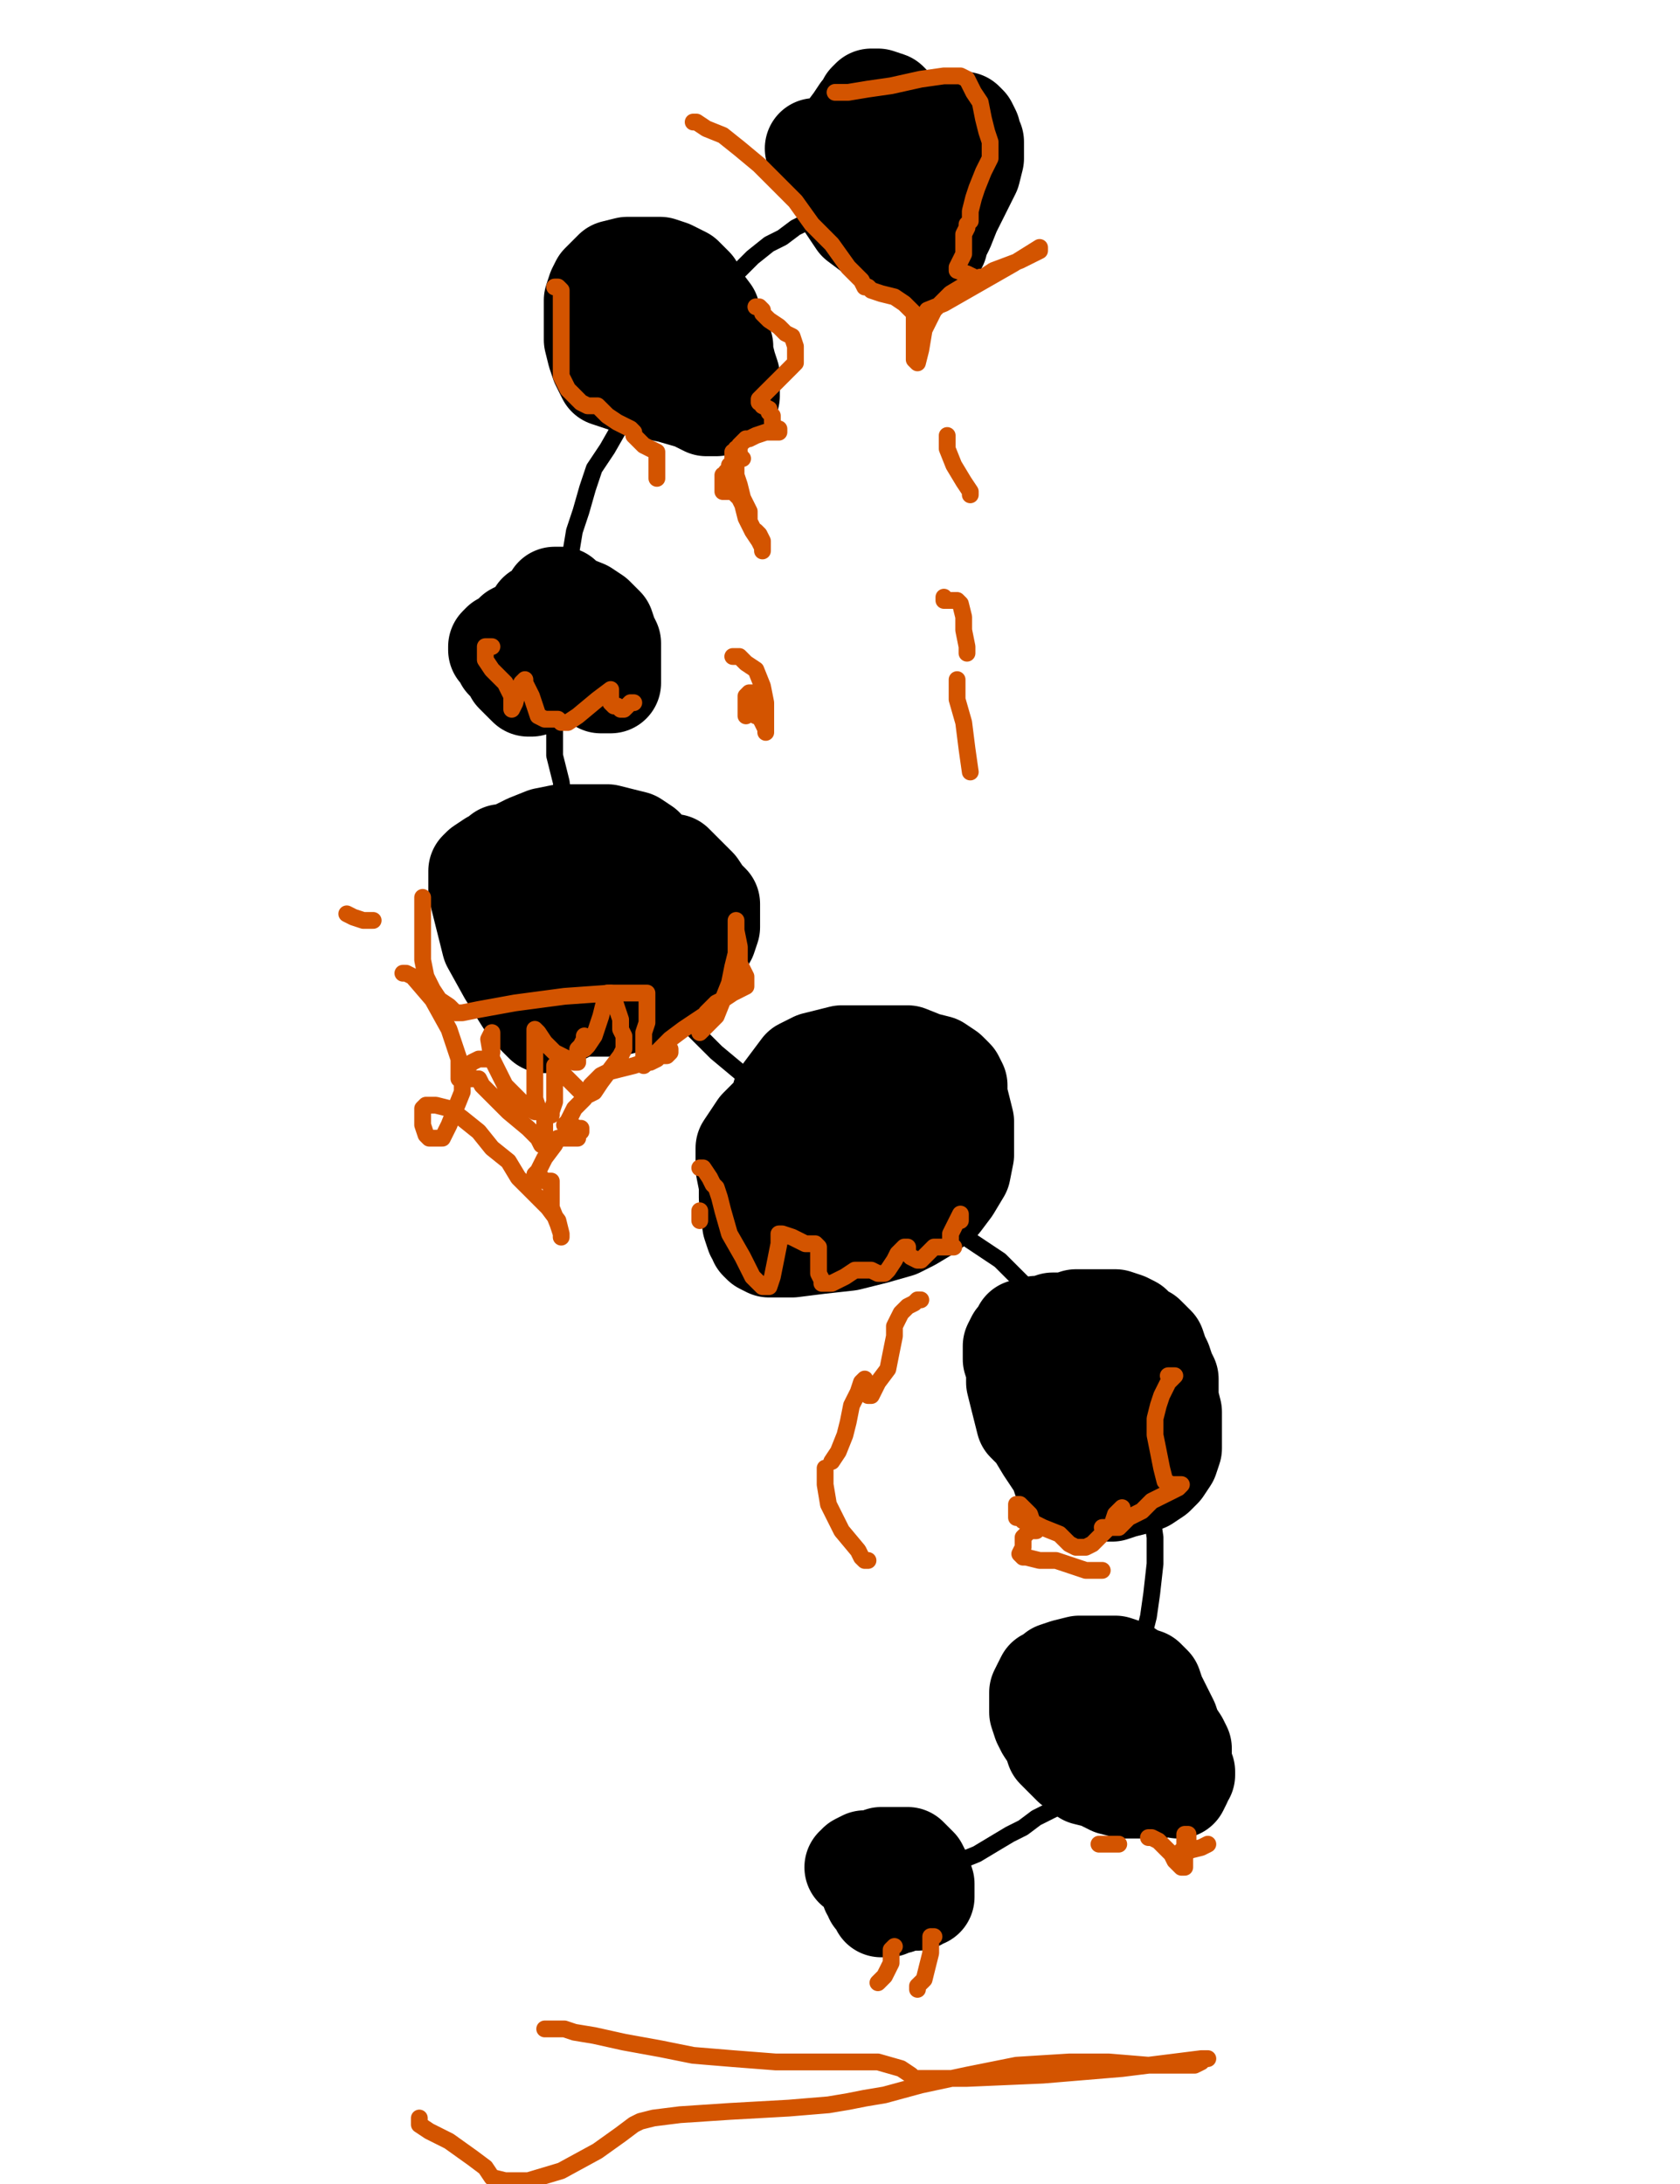 <?xml version="1.0" encoding="utf-8" ?>
<svg baseProfile="full" height="520" version="1.1" width="400" xmlns="http://www.w3.org/2000/svg" xmlns:ev="http://www.w3.org/2001/xml-events" xmlns:xlink="http://www.w3.org/1999/xlink"><defs><style type="text/css"><![CDATA[.path {fill: none; stroke-linejoin: round; stroke-linecap: round;}]]></style></defs><path class="path" d="M 216.10 45.56 L 213.74 45.56 L 209.03 46.34 L 203.53 47.92 L 198.82 49.49 L 195.68 51.06 L 192.53 52.63 L 189.39 54.20 L 186.25 56.56 L 183.11 58.13 L 179.18 61.27 L 176.82 63.63 L 174.47 65.98 L 172.11 69.91 L 168.97 73.05 L 166.61 76.98 L 162.68 80.91 L 159.54 84.83 L 155.61 90.33 L 150.90 95.83 L 147.76 101.33 L 144.62 106.83 L 141.48 111.54 L 139.90 116.25 L 138.33 121.75 L 136.76 126.47 L 135.98 131.18 L 135.19 135.89 L 134.41 140.60 L 133.62 145.32 L 133.62 150.03 L 132.84 155.53 L 132.05 161.03 L 132.05 167.31 L 132.05 173.60 L 132.05 179.88 L 133.62 186.16 L 134.41 192.45 L 135.98 197.95 L 137.55 204.23 L 139.90 209.73 L 143.05 216.01 L 146.19 221.51 L 148.55 226.22 L 151.69 230.15 L 154.83 234.08 L 157.97 238.01 L 162.68 242.72 L 166.61 246.65 L 170.54 250.57 L 175.25 254.50 L 179.97 258.43 L 187.03 263.14 L 194.10 267.07 L 200.39 271.78 L 205.89 276.50 L 212.17 280.42 L 217.67 284.35 L 223.95 289.85 L 231.02 295.35 L 238.09 300.06 L 243.59 305.56 L 248.30 310.27 L 253.80 315.77 L 257.73 321.27 L 261.66 327.55 L 264.80 333.05 L 267.94 338.55 L 270.30 344.05 L 271.87 349.55 L 273.44 355.05 L 274.22 360.54 L 275.01 366.04 L 275.01 372.33 L 274.22 379.40 L 273.44 384.89 L 271.87 391.18 L 271.08 395.89 L 269.51 401.39 L 268.73 406.10 L 267.16 410.82 L 264.80 416.31 L 262.44 420.24 L 260.87 423.38 L 258.51 425.74 L 255.37 428.10 L 253.02 429.67 L 249.87 431.24 L 246.73 432.81 L 243.59 435.17 L 240.45 436.74 L 236.52 439.09 L 232.59 441.45 L 228.67 443.02 L 224.74 444.59 L 220.81 445.38 L 217.67 446.16 L 214.53 446.16 L 212.96 446.95 L 212.17 447.73" stroke="#000000" stroke-width="4" /><path class="path" d="M 208.24 443.02" stroke="#000000" stroke-width="4" /><path class="path" d="M 203.53 444.59 L 204.32 444.59 L 204.32 443.81 L 205.89 443.02 L 208.24 443.02 L 209.81 442.24 L 212.17 442.24 L 212.96 442.24 L 213.74 442.24 L 214.53 442.24 L 216.10 442.24 L 216.88 443.02 L 218.45 444.59 L 219.24 446.16 L 220.03 448.52 L 220.03 449.31 L 220.03 450.09 L 220.03 451.66 L 219.24 451.66 L 218.45 452.45 L 216.88 452.45 L 215.31 452.45 L 213.74 453.23 L 212.17 453.23 L 211.39 454.02 L 210.60 454.02 L 209.81 454.02 L 209.03 452.45 L 208.24 451.66 L 208.24 450.88 L 207.46 450.09 L 207.46 449.31 L 207.46 448.52" stroke="#000000" stroke-width="24" /><path class="path" d="M 252.23 399.03 L 253.02 399.03 L 253.80 399.03 L 254.59 399.03 L 255.37 399.03 L 256.94 399.03 L 259.30 399.03 L 261.66 399.03 L 263.23 399.82 L 265.58 401.39 L 267.94 402.96 L 270.30 405.32 L 273.44 408.46 L 275.80 411.60 L 278.15 415.53 L 280.51 417.89 L 281.29 420.24 L 282.08 421.81 L 282.08 422.60 L 280.51 424.17 L 278.15 424.95 L 275.80 425.74 L 273.44 425.74 L 270.30 425.74 L 267.94 425.74 L 264.80 424.95 L 261.66 423.38 L 258.51 422.60 L 255.37 420.24 L 253.02 417.89 L 251.45 416.31 L 250.66 413.96 L 249.09 411.60 L 248.30 410.03 L 247.52 407.67 L 247.52 405.32 L 247.52 402.96 L 248.30 401.39 L 249.09 399.82 L 250.66 399.03 L 251.45 398.25 L 253.80 397.46 L 256.94 396.68 L 260.87 396.68 L 263.23 396.68 L 265.58 396.68 L 267.94 397.46 L 270.30 399.03 L 272.65 399.82 L 274.22 401.39 L 275.01 403.75 L 276.58 406.89 L 278.15 410.03 L 278.94 412.39 L 280.51 414.74 L 281.29 416.31 L 281.29 419.46 L 281.29 421.81 L 281.29 424.17 L 280.51 425.74" stroke="#000000" stroke-width="24" /><path class="path" d="M 249.09 319.70 L 250.66 319.70 L 251.45 319.70 L 253.02 319.70 L 253.80 319.70 L 255.37 319.70 L 256.94 319.70 L 260.09 319.70 L 264.01 319.70 L 267.16 320.48 L 269.51 321.27 L 271.08 322.05 L 273.44 323.63 L 274.22 324.41 L 275.01 325.98 L 276.58 327.55 L 277.37 330.69 L 278.15 333.05 L 278.94 336.19 L 278.94 338.55 L 278.94 341.69 L 278.94 344.83 L 278.15 347.19 L 276.58 349.55 L 275.01 351.12 L 272.65 352.69 L 270.30 353.47 L 267.16 354.26 L 264.80 355.05 L 262.44 355.05 L 260.87 355.05 L 260.09 355.05 L 259.30 355.05 L 258.51 355.05 L 256.94 354.26 L 255.37 353.47 L 253.80 352.69 L 253.02 351.90 L 252.23 349.55 L 250.66 347.19 L 249.09 344.83 L 246.73 340.91 L 244.38 338.55 L 243.59 335.41 L 242.80 332.27 L 242.02 329.12 L 242.02 325.98 L 241.23 323.63 L 241.23 322.05 L 241.23 320.48 L 242.02 318.91 L 242.80 318.13 L 243.59 317.34 L 243.59 316.56 L 245.16 316.56 L 246.73 315.77 L 248.30 315.77 L 250.66 314.98 L 253.80 314.98 L 256.16 314.20 L 259.30 314.20 L 262.44 314.20 L 265.58 314.20 L 267.94 314.98 L 269.51 315.77 L 271.08 317.34 L 272.65 318.13 L 273.44 318.91 L 275.01 320.48 L 275.80 322.84 L 276.58 324.41 L 277.37 326.77 L 278.15 328.34 L 278.15 330.69 L 278.15 331.48 L 278.15 333.05 L 277.37 334.62 L 276.58 336.98 L 275.01 338.55 L 273.44 340.91 L 272.65 342.48 L 270.30 343.26 L 268.73 344.05 L 266.37 344.83 L 264.01 344.83 L 263.23 344.83 L 261.66 344.83 L 260.87 344.83 L 260.09 344.83 L 259.30 344.05 L 258.51 342.48 L 257.73 340.12 L 257.73 339.34 L 256.94 339.34 L 255.37 337.76 L 253.80 336.98 L 253.02 336.19" stroke="#000000" stroke-width="24" /><path class="path" d="M 187.82 270.21 L 187.03 270.21 L 185.46 270.21 L 185.46 269.43 L 185.46 267.07 L 185.46 263.93 L 186.25 260.79 L 188.61 257.64 L 190.96 254.50 L 194.10 252.93 L 197.25 252.15 L 200.39 251.36 L 203.53 251.36 L 206.67 251.36 L 209.81 251.36 L 212.96 251.36 L 216.10 251.36 L 220.03 252.93 L 223.17 253.72 L 225.52 255.29 L 226.31 256.07 L 227.09 256.86 L 227.88 258.43 L 227.88 260.79 L 228.67 263.93 L 229.45 267.07 L 229.45 271.00 L 229.45 274.92 L 228.67 278.85 L 226.31 282.78 L 223.95 285.92 L 220.81 288.28 L 216.88 290.63 L 213.74 292.21 L 208.24 293.78 L 201.96 295.35 L 194.89 296.13 L 188.61 296.92 L 184.68 296.92 L 183.11 296.92 L 181.54 296.13 L 180.75 295.35 L 180.75 294.56 L 179.97 293.78 L 179.18 291.42 L 179.18 289.06 L 178.39 285.14 L 178.39 281.99 L 177.61 278.07 L 177.61 275.71 L 177.61 273.35 L 179.18 271.00 L 180.75 268.64 L 183.11 266.28 L 184.68 264.71 L 186.25 263.93 L 189.39 263.14 L 191.75 263.14 L 194.10 262.36 L 196.46 262.36 L 198.82 262.36 L 201.17 262.36 L 202.74 263.93 L 205.10 264.71 L 206.67 265.50 L 207.46 266.28 L 209.03 267.85 L 209.81 270.21 L 211.39 272.57 L 212.17 274.92 L 212.96 277.28 L 212.96 280.42 L 212.96 282.78 L 212.17 285.14 L 212.17 286.71 L 211.39 286.71 L 210.60 286.71 L 208.24 286.71 L 205.10 285.14 L 201.17 283.56 L 199.60 282.78 L 199.60 281.99 L 198.82 281.21 L 198.82 280.42 L 198.82 279.64 L 198.82 278.85 L 198.82 278.07 L 198.82 279.64 L 198.03 280.42 L 197.25 281.21 L 197.25 280.42" stroke="#000000" stroke-width="24" /><path class="path" d="M 139.90 212.87 L 139.90 212.08 L 141.48 211.30 L 142.26 209.73 L 143.83 208.94 L 145.40 208.16 L 146.19 207.37 L 146.19 206.59 L 147.76 205.80 L 150.12 205.80 L 154.04 205.80 L 157.19 205.80 L 160.33 205.80 L 161.90 207.37 L 163.47 208.94 L 165.83 211.30 L 167.40 213.66 L 168.97 215.23 L 168.97 218.37 L 168.97 220.73 L 168.18 223.08 L 165.83 227.01 L 162.68 230.15 L 158.76 232.51 L 154.04 234.86 L 147.76 237.22 L 139.90 238.79 L 135.98 240.36 L 132.84 241.93 L 131.26 242.72 L 130.48 243.50 L 129.69 243.50 L 128.12 241.93 L 124.98 238.01 L 121.05 231.72 L 117.13 224.65 L 113.98 212.08 L 113.98 211.30 L 113.98 208.94 L 113.98 207.37 L 114.77 206.59 L 117.13 205.02 L 121.05 203.44 L 125.77 201.09 L 129.69 199.52 L 133.62 198.73 L 137.55 198.73 L 140.69 198.73 L 144.62 198.73 L 147.76 199.52 L 150.90 200.30 L 153.26 201.87 L 154.83 204.23 L 157.19 207.37 L 159.54 211.30 L 161.11 215.23 L 162.68 218.37 L 162.68 222.30 L 161.90 227.01 L 159.54 230.15 L 157.19 233.29 L 156.40 234.86 L 154.83 235.65 L 153.26 236.44 L 151.69 237.22 L 149.33 238.79 L 146.19 239.58 L 143.83 239.58 L 140.69 239.58 L 136.76 239.58 L 132.84 239.58 L 128.91 239.58 L 127.34 238.79 L 126.55 238.79 L 125.77 236.44 L 124.19 234.08 L 123.41 229.37 L 121.05 222.30 L 120.27 216.01 L 119.48 211.30 L 119.48 208.94 L 119.48 206.59 L 119.48 205.02 L 119.48 204.23 L 119.48 203.44 L 121.84 203.44 L 124.98 203.44 L 129.69 203.44 L 132.84 203.44 L 135.19 203.44 L 136.76 204.23 L 139.12 205.80 L 141.48 207.37 L 143.05 208.94 L 143.83 210.51 L 144.62 212.08 L 145.40 212.87 L 145.40 214.44 L 145.40 216.80 L 145.40 219.15 L 144.62 221.51 L 143.83 223.08 L 143.05 224.65 L 142.26 225.44 L 141.48 226.22 L 139.90 227.01 L 138.33 228.58 L 137.55 229.37 L 136.76 229.37 L 135.19 227.79 L 133.62 225.44" stroke="#000000" stroke-width="24" /><path class="path" d="M 129.69 152.39 L 129.69 151.60 L 128.91 149.24 L 128.12 148.46 L 128.12 147.67 L 128.12 146.89 L 128.12 146.10 L 129.69 145.32 L 131.26 144.53 L 132.05 143.75 L 132.84 143.75 L 133.62 143.75 L 135.19 143.75 L 139.12 145.32 L 141.48 146.89 L 143.83 149.24 L 144.62 151.60 L 145.40 153.17 L 145.40 155.53 L 145.40 157.89 L 145.40 160.24 L 145.40 161.81 L 145.40 162.60 L 144.62 162.60 L 143.05 162.60 L 140.69 161.03 L 137.55 160.24 L 135.98 158.67 L 135.19 157.89 L 135.19 157.10 L 134.41 155.53 L 134.41 153.96 L 133.62 152.39 L 132.84 150.03 L 132.05 147.67 L 132.05 146.10 L 132.05 145.32 L 132.05 144.53 L 132.05 143.75 L 132.05 142.96 L 132.05 142.18 L 132.84 142.18 L 133.62 142.18 L 133.62 143.75 L 133.62 145.32 L 132.84 147.67 L 131.26 150.82 L 130.48 153.17 L 129.69 154.74 L 128.91 156.31 L 128.12 157.10 L 128.12 158.67 L 127.34 160.24 L 126.55 161.81 L 126.55 162.60 L 126.55 163.38 L 125.77 163.38 L 124.98 162.60 L 123.41 161.03 L 122.62 160.24 L 121.84 158.67 L 120.27 157.10 L 119.48 155.53 L 119.48 154.74 L 118.70 154.74 L 118.70 153.96 L 119.48 153.17 L 121.05 152.39 L 122.62 150.82 L 125.77 149.24 L 128.12 147.67 L 128.91 146.89 L 129.69 146.89 L 131.26 146.89 L 132.05 148.46 L 133.62 149.24 L 134.41 150.82 L 135.19 151.60 L 135.19 152.39 L 135.98 153.17 L 135.98 153.96 L 136.76 154.74 L 136.76 155.53 L 137.55 155.53 L 137.55 156.31 L 136.76 156.31 L 135.98 156.31" stroke="#000000" stroke-width="24" /><path class="path" d="M 154.04 76.19 L 154.04 75.41 L 154.83 75.41 L 155.61 74.62 L 156.40 73.84 L 157.19 73.05 L 157.19 72.27 L 157.97 72.27 L 158.76 72.27 L 160.33 72.27 L 162.68 73.84 L 165.04 75.41 L 167.40 76.98 L 168.97 78.55 L 171.32 80.91 L 172.11 84.05 L 172.90 87.19 L 173.68 89.55 L 173.68 92.69 L 173.68 94.26 L 172.90 95.83 L 171.32 95.83 L 170.54 96.62 L 169.75 96.62 L 168.18 96.62 L 165.04 95.05 L 159.54 93.47 L 151.69 91.90 L 146.97 90.33 L 144.62 89.55 L 143.83 87.98 L 143.05 86.40 L 142.26 84.05 L 141.48 80.91 L 141.48 76.98 L 141.48 74.62 L 141.48 71.48 L 142.26 69.12 L 143.05 67.55 L 144.62 65.98 L 146.19 64.41 L 149.33 63.63 L 151.69 63.63 L 154.83 63.63 L 157.19 63.63 L 159.54 64.41 L 162.68 65.98 L 165.04 68.34 L 166.61 71.48 L 168.97 74.62 L 169.75 76.98 L 171.32 80.12 L 172.11 82.48 L 172.11 85.62 L 172.11 88.76 L 171.32 91.90 L 170.54 93.47 L 169.75 95.05 L 168.97 95.05 L 166.61 95.05 L 164.26 93.47 L 161.90 91.12 L 159.54 89.55 L 157.19 87.19 L 155.61 84.83 L 154.83 82.48 L 154.04 80.91 L 154.04 79.34" stroke="#000000" stroke-width="24" /><path class="path" d="M 194.10 35.35 L 194.89 35.35 L 195.68 35.35 L 196.46 35.35 L 197.25 36.13 L 199.60 37.70 L 203.53 40.06 L 207.46 43.20 L 210.60 45.56 L 212.96 47.92 L 214.53 50.27 L 215.31 53.41 L 215.31 55.77 L 215.31 57.34 L 215.31 58.13 L 214.53 58.13 L 212.17 58.13 L 209.81 56.56 L 207.46 54.98 L 204.32 52.63 L 202.74 50.27 L 201.17 47.92 L 200.39 44.77 L 200.39 41.63 L 200.39 38.49 L 200.39 36.13 L 201.17 33.78 L 202.74 32.21 L 204.32 30.63 L 206.67 29.85 L 209.81 29.06 L 212.17 29.06 L 214.53 29.06 L 216.88 29.06 L 220.03 29.06 L 224.74 29.06 L 227.09 29.06 L 229.45 29.06 L 230.24 29.85 L 231.02 31.42 L 231.02 32.21 L 231.81 33.78 L 231.81 35.35 L 231.81 37.70 L 231.02 40.85 L 228.67 45.56 L 226.31 50.27 L 224.74 54.20 L 223.95 55.77 L 223.17 57.34 L 223.17 58.13 L 222.38 58.91 L 221.60 60.48 L 220.81 61.27 L 220.03 62.05 L 219.24 62.05 L 218.45 62.05 L 216.10 59.70 L 213.74 57.34 L 211.39 55.77 L 209.03 53.41 L 206.67 51.84 L 204.32 49.49 L 201.96 47.92 L 201.17 46.34 L 200.39 43.99 L 199.60 41.63 L 199.60 40.06 L 199.60 38.49 L 199.60 37.70 L 199.60 35.35 L 201.17 32.21 L 203.53 29.06 L 205.10 26.71 L 206.67 25.14 L 206.67 24.35 L 207.46 23.56 L 208.24 23.56 L 209.03 23.56 L 211.39 24.35 L 213.74 26.71 L 217.67 29.06" stroke="#000000" stroke-width="24" /><path class="path" d="M 220.03 31.42 L 220.81 31.42 L 220.81 32.21" stroke="#000000" stroke-width="24" /><path class="path" d="M 179.97 73.05 L 180.75 73.05 L 181.54 73.84 L 181.54 74.62 L 182.32 75.41 L 183.11 76.19 L 185.46 77.76 L 187.03 79.34 L 188.61 80.12 L 189.39 82.48 L 189.39 83.26 L 189.39 84.05 L 189.39 84.83 L 189.39 85.62 L 189.39 86.40 L 187.82 87.98 L 186.25 89.55 L 184.68 91.12 L 182.32 93.47 L 180.75 95.05 L 180.75 95.83 L 181.54 95.83 L 181.54 96.62 L 183.11 97.40 L 183.11 98.19 L 183.89 98.97 L 183.89 99.76 L 183.89 100.54 L 184.68 102.11 L 185.46 102.11 L 185.46 102.90 L 184.68 102.90 L 182.32 102.90 L 179.97 103.69 L 178.39 104.47 L 177.61 104.47 L 176.82 105.26 L 176.04 106.04 L 176.04 106.83 L 175.25 106.83 L 175.25 107.61 L 174.47 107.61 L 174.47 109.18 L 174.47 109.97 L 173.68 110.76 L 173.68 111.54 L 172.90 112.33 L 172.90 113.11 L 172.11 113.11 L 172.11 113.90 L 172.11 114.68 L 172.11 115.47 L 172.11 116.25 L 172.11 117.04 L 172.90 117.04 L 173.68 117.04 L 174.47 117.04 L 175.25 117.82 L 176.04 118.61 L 176.82 120.18 L 177.61 123.32 L 179.18 126.47 L 180.75 128.82 L 181.54 130.39 L 181.54 131.18 L 181.54 128.82 L 180.75 127.25 L 179.97 126.47 L 179.18 126.47 L 179.18 125.68 L 178.39 124.11 L 178.39 121.75 L 176.82 118.61 L 176.04 115.47 L 175.25 113.11 L 175.25 110.76 L 175.25 109.18 L 176.04 108.40 L 176.04 107.61 L 176.04 108.40 L 176.82 109.18" stroke="#d35400" stroke-width="4" /><path class="path" d="M 174.47 156.31 L 175.25 156.31 L 176.04 156.31 L 177.61 157.89 L 179.97 159.46 L 181.54 163.38 L 182.32 167.31 L 182.32 171.24 L 182.32 173.60 L 182.32 174.38 L 182.32 173.60 L 181.54 172.02 L 180.75 170.45 L 180.75 168.10 L 180.75 165.74 L 179.97 164.95 L 179.18 164.95 L 178.39 164.95 L 177.61 165.74 L 177.61 167.31 L 177.61 169.67 L 177.61 170.45" stroke="#d35400" stroke-width="4" /><path class="path" d="M 179.97 170.45 L 179.97 169.67 L 180.75 169.67 L 180.75 170.45" stroke="#d35400" stroke-width="4" /><path class="path" d="M 132.05 68.34 L 132.84 68.34 L 133.62 69.12 L 133.62 70.69 L 133.62 73.05 L 133.62 76.98 L 133.62 80.91 L 133.62 84.83 L 133.62 87.19 L 133.62 89.55 L 134.41 91.12 L 135.19 92.69 L 135.98 93.47 L 137.55 95.05 L 138.33 95.83 L 139.90 96.62 L 141.48 96.62 L 142.26 96.62 L 143.05 97.40 L 144.62 98.97 L 146.97 100.54 L 148.55 101.33 L 150.12 102.11 L 150.90 102.90 L 150.90 103.69 L 151.69 104.47 L 153.26 106.04 L 154.83 106.83 L 156.40 107.61 L 156.40 108.40 L 156.40 109.97 L 156.40 112.33 L 156.40 113.90" stroke="#d35400" stroke-width="4" /><path class="path" d="M 198.82 21.99 L 201.96 21.99 L 206.67 21.21 L 212.17 20.42 L 219.24 18.85 L 224.74 18.07 L 228.67 18.07 L 230.24 18.85 L 231.81 21.99 L 233.38 24.35 L 234.16 28.28 L 234.95 31.42 L 235.74 33.78 L 235.74 37.70 L 234.16 40.85 L 232.59 44.77 L 231.81 47.13 L 231.02 50.27 L 231.02 51.06 L 231.02 52.63 L 230.24 53.41 L 230.24 54.20 L 229.45 55.77 L 229.45 57.34 L 229.45 58.91 L 229.45 60.48 L 228.67 62.05 L 227.88 63.63 L 227.88 64.41 L 230.24 65.20 L 231.81 65.98 L 232.59 66.77 L 232.59 67.55 L 230.24 67.55" stroke="#d35400" stroke-width="4" /><path class="path" d="M 165.04 29.06 L 165.83 29.06 L 168.18 30.63 L 172.11 32.21 L 176.04 35.35 L 180.75 39.27 L 184.68 43.20 L 189.39 47.92 L 193.32 53.41 L 198.03 58.13 L 201.96 63.63 L 205.10 66.77 L 205.89 68.34 L 206.67 68.34 L 207.46 69.12 L 209.81 69.91 L 212.96 70.69 L 215.31 72.27 L 217.67 74.62 L 217.67 78.55 L 217.67 83.26 L 217.67 85.62 L 218.45 86.40 L 219.24 83.26 L 220.03 78.55 L 222.38 73.84 L 226.31 69.91 L 230.24 67.55 L 233.38 65.98 L 234.16 65.98 L 236.52 64.41 L 242.80 62.05 L 247.52 59.70 L 247.52 58.91 L 241.23 62.84 L 224.74 72.27 L 220.81 73.84" stroke="#d35400" stroke-width="4" /><path class="path" d="M 225.52 103.69 L 225.52 104.47 L 225.52 106.83 L 227.09 110.76 L 229.45 114.68 L 231.02 117.04 L 231.02 117.82" stroke="#d35400" stroke-width="4" /><path class="path" d="M 224.74 142.18 L 224.74 142.96 L 225.52 142.96 L 226.31 142.96 L 227.88 142.96 L 228.67 143.75 L 229.45 146.89 L 229.45 150.03 L 230.24 153.96 L 230.24 155.53" stroke="#d35400" stroke-width="4" /><path class="path" d="M 227.88 161.81 L 227.88 162.60 L 227.88 166.53 L 229.45 172.02 L 230.24 178.31 L 231.02 183.81" stroke="#d35400" stroke-width="4" /><path class="path" d="M 131.26 483.08 L 130.48 483.08 L 129.69 483.08 L 130.48 483.08 L 132.84 483.08 L 134.41 483.08 L 136.76 483.87 L 141.48 484.65 L 148.55 486.22 L 157.19 487.79 L 165.04 489.37 L 174.47 490.15 L 184.68 490.94 L 194.89 490.94 L 203.53 490.94 L 209.03 490.94 L 214.53 492.51 L 216.88 494.08 L 217.67 494.86 L 218.45 494.86 L 220.81 494.86 L 230.24 494.86 L 248.30 494.08 L 267.16 492.51 L 279.72 490.94 L 286.01 490.15 L 287.58 490.15 L 286.79 490.15 L 286.01 490.94 L 284.44 491.72 L 280.51 491.72 L 273.44 491.72 L 264.01 490.94 L 254.59 490.94 L 242.02 491.72 L 230.24 494.08 L 219.24 496.44 L 210.60 498.79 L 205.89 499.58 L 201.96 500.36 L 197.25 501.15 L 187.82 501.93 L 173.68 502.72 L 161.90 503.50 L 155.61 504.29 L 152.47 505.08 L 150.90 505.86 L 147.76 508.22 L 142.26 512.15 L 133.62 516.86 L 125.77 519.21 L 120.27 519.21 L 117.13 518.43 L 115.55 516.07 L 112.41 513.72 L 106.91 509.79 L 102.20 507.43 L 99.84 505.86 L 99.84 505.08 L 99.84 504.29" stroke="#d35400" stroke-width="4" /><path class="path" d="M 222.38 461.09 L 221.60 461.09 L 221.60 461.87 L 221.60 463.44 L 221.60 465.02 L 220.81 468.16 L 220.03 471.30 L 218.45 472.87 L 218.45 473.66" stroke="#d35400" stroke-width="4" /><path class="path" d="M 212.96 463.44 L 212.17 464.23 L 212.17 465.02 L 212.17 467.37 L 211.39 468.94 L 210.60 470.51 L 209.03 472.08" stroke="#d35400" stroke-width="4" /><path class="path" d="M 261.66 439.09 L 262.44 439.09 L 263.23 439.09 L 264.01 439.09 L 264.80 439.09 L 265.58 439.09 L 266.37 439.09" stroke="#d35400" stroke-width="4" /><path class="path" d="M 273.44 437.52 L 274.22 437.52 L 275.80 438.31 L 276.58 439.09 L 277.37 439.88 L 278.15 440.66 L 278.94 441.45 L 279.72 443.02 L 281.29 444.59 L 282.08 444.59 L 282.08 442.24 L 282.87 439.88 L 282.87 437.52 L 282.87 436.74 L 282.08 436.74 L 282.08 437.52 L 282.08 439.88 L 282.08 440.66 L 281.29 440.66 L 280.51 441.45 L 281.29 441.45 L 282.87 440.66 L 286.01 439.88 L 287.58 439.09" stroke="#d35400" stroke-width="4" /><path class="path" d="M 278.15 327.55 L 278.94 327.55 L 279.72 327.55 L 278.15 329.12 L 276.58 332.27 L 275.80 334.62 L 275.01 337.76 L 275.01 341.69 L 275.80 345.62 L 276.58 349.55 L 277.37 352.69 L 278.94 353.47 L 279.72 353.47 L 280.51 353.47 L 279.72 353.47 L 280.51 353.47 L 281.29 353.47 L 280.51 354.26 L 278.94 355.05 L 277.37 355.83 L 274.22 357.40 L 271.87 359.76 L 268.73 361.33 L 267.16 362.90 L 266.37 363.69 L 264.80 363.69 L 263.23 363.69 L 262.44 363.69 L 263.23 363.69 L 264.80 363.69 L 266.37 361.33 L 267.16 359.76 L 267.16 358.97 L 265.58 360.54 L 264.80 362.90 L 263.23 364.47 L 262.44 365.26 L 260.87 366.83 L 260.09 367.61 L 258.51 368.40 L 256.94 368.40 L 256.16 368.40 L 254.59 367.61 L 252.23 365.26 L 248.30 363.69 L 245.16 362.11 L 243.59 362.11 L 242.80 361.33 L 242.02 361.33 L 242.02 359.76 L 242.02 358.97 L 242.02 358.19 L 242.80 358.19 L 243.59 358.97 L 245.16 360.54 L 245.95 362.90 L 246.73 363.69 L 246.73 364.47 L 245.95 364.47 L 245.16 364.47 L 243.59 366.04 L 243.59 368.40 L 242.80 369.97 L 243.59 370.76 L 244.38 370.76 L 247.52 371.54 L 251.45 371.54 L 256.16 373.11 L 258.51 373.90 L 260.09 373.90 L 260.87 373.90 L 261.66 373.90 L 262.44 373.90" stroke="#d35400" stroke-width="4" /><path class="path" d="M 166.61 289.85 L 166.61 290.63 L 166.61 288.28" stroke="#d35400" stroke-width="4" /><path class="path" d="M 166.61 278.07 L 167.40 278.07 L 168.97 280.42 L 169.75 281.99 L 170.54 282.78 L 171.32 285.14 L 172.11 288.28 L 173.68 293.78 L 176.82 299.27 L 179.18 303.99 L 181.54 306.34 L 182.32 306.34 L 183.11 306.34 L 183.89 303.99 L 184.68 300.06 L 185.46 296.13 L 185.46 293.78 L 186.25 293.78 L 188.61 294.56 L 191.75 296.13 L 194.10 296.13 L 194.89 296.92 L 194.89 298.49 L 194.89 300.85 L 194.89 303.20 L 195.68 304.77 L 195.68 305.56 L 196.46 305.56 L 197.25 305.56 L 198.03 305.56 L 199.60 304.77 L 201.17 303.99 L 203.53 302.42 L 206.67 302.42 L 207.46 302.42 L 209.03 303.20 L 209.81 303.20 L 210.60 303.20 L 211.39 302.42 L 212.96 300.06 L 213.74 298.49 L 215.31 296.92 L 216.10 296.92 L 216.10 298.49 L 216.88 299.27 L 218.45 300.06 L 219.24 300.06 L 220.03 299.27 L 221.60 297.70 L 222.38 296.92 L 223.17 296.92 L 224.74 296.92 L 226.31 296.92 L 227.09 296.92 L 226.31 296.92 L 226.31 296.13 L 226.31 293.78 L 227.88 290.63 L 228.67 289.06 L 228.67 289.85 L 228.67 290.63" stroke="#d35400" stroke-width="4" /><path class="path" d="M 219.24 309.49 L 218.45 309.49 L 217.67 310.27 L 216.10 311.06 L 214.53 312.63 L 213.74 314.20 L 212.96 315.77 L 212.96 318.13 L 212.17 322.05 L 211.39 325.98 L 209.03 329.12 L 207.46 332.27 L 206.67 332.27" stroke="#d35400" stroke-width="4" /><path class="path" d="M 205.89 328.34 L 205.10 329.12 L 204.32 331.48 L 202.74 334.62 L 201.96 338.55 L 201.17 341.69 L 199.60 345.62 L 198.03 347.98" stroke="#d35400" stroke-width="4" /><path class="path" d="M 196.46 349.55 L 196.46 350.33 L 196.46 353.47 L 197.25 358.19 L 200.39 364.47 L 204.32 369.18 L 205.10 370.76 L 205.89 371.54 L 206.67 371.54" stroke="#d35400" stroke-width="4" /><path class="path" d="M 82.56 217.58 L 84.13 218.37 L 86.49 219.15 L 88.85 219.15" stroke="#d35400" stroke-width="4" /><path class="path" d="M 100.63 213.66 L 100.63 215.23 L 100.63 219.94 L 100.63 223.87 L 100.63 228.58 L 101.42 232.51 L 102.99 235.65 L 104.56 238.01 L 106.91 239.58 L 108.48 241.15 L 109.27 241.15 L 110.06 241.15 L 113.98 240.36 L 122.62 238.79 L 134.41 237.22 L 145.40 236.44 L 151.69 236.44 L 154.04 236.44 L 154.04 238.01 L 154.04 238.79 L 154.04 239.58 L 154.04 241.15 L 154.04 243.50 L 153.26 245.86 L 153.26 249.00 L 153.26 251.36 L 153.26 252.93 L 153.26 253.72 L 154.83 252.15 L 157.19 249.79 L 159.54 247.43 L 162.68 245.08 L 165.04 243.50 L 167.40 241.93 L 168.18 241.93 L 168.18 241.15 L 168.97 240.36 L 169.75 239.58 L 170.54 238.79 L 172.11 238.01 L 174.47 236.44 L 177.61 234.86 L 177.61 234.08 L 177.61 232.51 L 176.04 229.37 L 176.04 225.44 L 175.25 221.51 L 175.25 219.94 L 175.25 219.15 L 175.25 220.73 L 175.25 223.87 L 175.25 227.01 L 174.47 230.15 L 173.68 234.08 L 172.11 238.01 L 170.54 241.93 L 167.40 245.08 L 166.61 245.86" stroke="#d35400" stroke-width="4" /><path class="path" d="M 159.54 249.79 L 159.54 250.57 L 158.76 251.36 L 157.19 251.36 L 156.40 252.15 L 154.83 252.93 L 153.26 252.93 L 150.90 253.72 L 147.76 254.50 L 144.62 255.29 L 143.05 256.07 L 142.26 256.86 L 140.69 258.43 L 139.12 261.57 L 136.76 263.93 L 135.19 267.07 L 134.41 267.85 L 135.19 267.85 L 135.98 267.85 L 137.55 268.64 L 138.33 268.64 L 138.33 269.43 L 137.55 270.21 L 137.55 271.00 L 136.76 271.00 L 135.98 271.00 L 135.19 271.00 L 133.62 271.00 L 132.84 271.00 L 132.05 272.57 L 129.69 275.71 L 128.12 278.85 L 127.34 279.64 L 127.34 280.42 L 128.12 280.42 L 128.91 280.42 L 129.69 281.21 L 130.48 281.21 L 131.26 281.21 L 131.26 283.56 L 131.26 287.49 L 132.84 291.42 L 133.62 293.78 L 133.62 294.56 L 133.62 293.78 L 132.84 290.63 L 130.48 287.49 L 126.55 283.56 L 123.41 280.42 L 121.05 276.50 L 117.13 273.35 L 113.98 269.43 L 110.06 266.28 L 106.91 263.93 L 103.77 263.14 L 101.42 263.14 L 100.63 263.93 L 100.63 265.50 L 100.63 267.85 L 101.42 270.21 L 102.20 271.00 L 103.77 271.00 L 105.34 271.00 L 106.91 267.85 L 108.48 263.93 L 110.06 260.00 L 110.06 256.86 L 110.84 254.50 L 112.41 252.93 L 113.98 252.15 L 114.77 252.15 L 116.34 252.15 L 117.13 250.57 L 117.13 248.22 L 117.13 245.86 L 116.34 247.43 L 117.13 252.15 L 120.27 258.43 L 124.19 262.36 L 127.34 264.71 L 128.12 264.71 L 128.12 263.93 L 127.34 261.57 L 127.34 256.86 L 127.34 250.57 L 127.34 246.65 L 127.34 245.08 L 128.12 245.86 L 129.69 248.22 L 132.05 250.57 L 135.19 252.15 L 136.76 252.93 L 137.55 252.93 L 137.55 252.15 L 137.55 250.57 L 137.55 249.79 L 138.33 249.00 L 139.12 247.43 L 139.12 246.65 L 139.12 247.43 L 139.12 249.00 L 139.12 249.79 L 139.90 249.00 L 141.48 246.65 L 143.05 241.93 L 143.83 238.79 L 144.62 236.44 L 145.40 236.44 L 146.19 238.01 L 146.97 240.36 L 147.76 242.72 L 147.76 245.08 L 148.55 246.65 L 148.55 248.22 L 148.55 249.79 L 147.76 251.36 L 145.40 254.50 L 143.05 257.64 L 141.48 260.00 L 139.90 260.79 L 138.33 260.00 L 135.19 256.86 L 132.84 254.50 L 132.05 253.72 L 132.05 256.07 L 132.05 259.21 L 132.05 262.36 L 131.26 264.71 L 131.26 265.50 L 129.69 265.50 L 129.69 264.71 L 129.69 265.50 L 129.69 267.07 L 129.69 269.43 L 129.69 271.78 L 128.91 272.57 L 128.12 271.00 L 125.77 268.64 L 121.05 264.71 L 117.13 260.79 L 114.77 258.43 L 113.98 256.86 L 112.41 256.86 L 111.63 256.86 L 110.06 256.86 L 109.27 256.86 L 109.27 256.07 L 109.27 252.15 L 106.91 245.08 L 102.99 238.01 L 98.27 232.51 L 96.70 231.72 L 95.92 231.72" stroke="#d35400" stroke-width="4" /><path class="path" d="M 117.13 153.96 L 116.34 153.96 L 115.55 153.96 L 115.55 154.74 L 115.55 157.10 L 117.13 159.46 L 118.70 161.03 L 120.27 162.60 L 121.05 164.17 L 121.84 165.74 L 121.84 166.53 L 121.84 168.10 L 121.84 168.88 L 122.62 167.31 L 123.41 164.17 L 124.19 162.60 L 124.98 161.81 L 124.98 162.60 L 126.55 165.74 L 127.34 168.10 L 128.12 170.45 L 129.69 171.24 L 131.26 171.24 L 132.05 171.24 L 132.84 171.24 L 133.62 172.02 L 134.41 172.02 L 135.19 172.02 L 137.55 170.45 L 142.26 166.53 L 145.40 164.17 L 145.40 165.74 L 145.40 167.31 L 146.19 168.10 L 146.97 168.10 L 147.76 168.88 L 148.55 168.88 L 149.33 168.10 L 150.12 167.31 L 150.90 167.31" stroke="#d35400" stroke-width="4" /></svg>